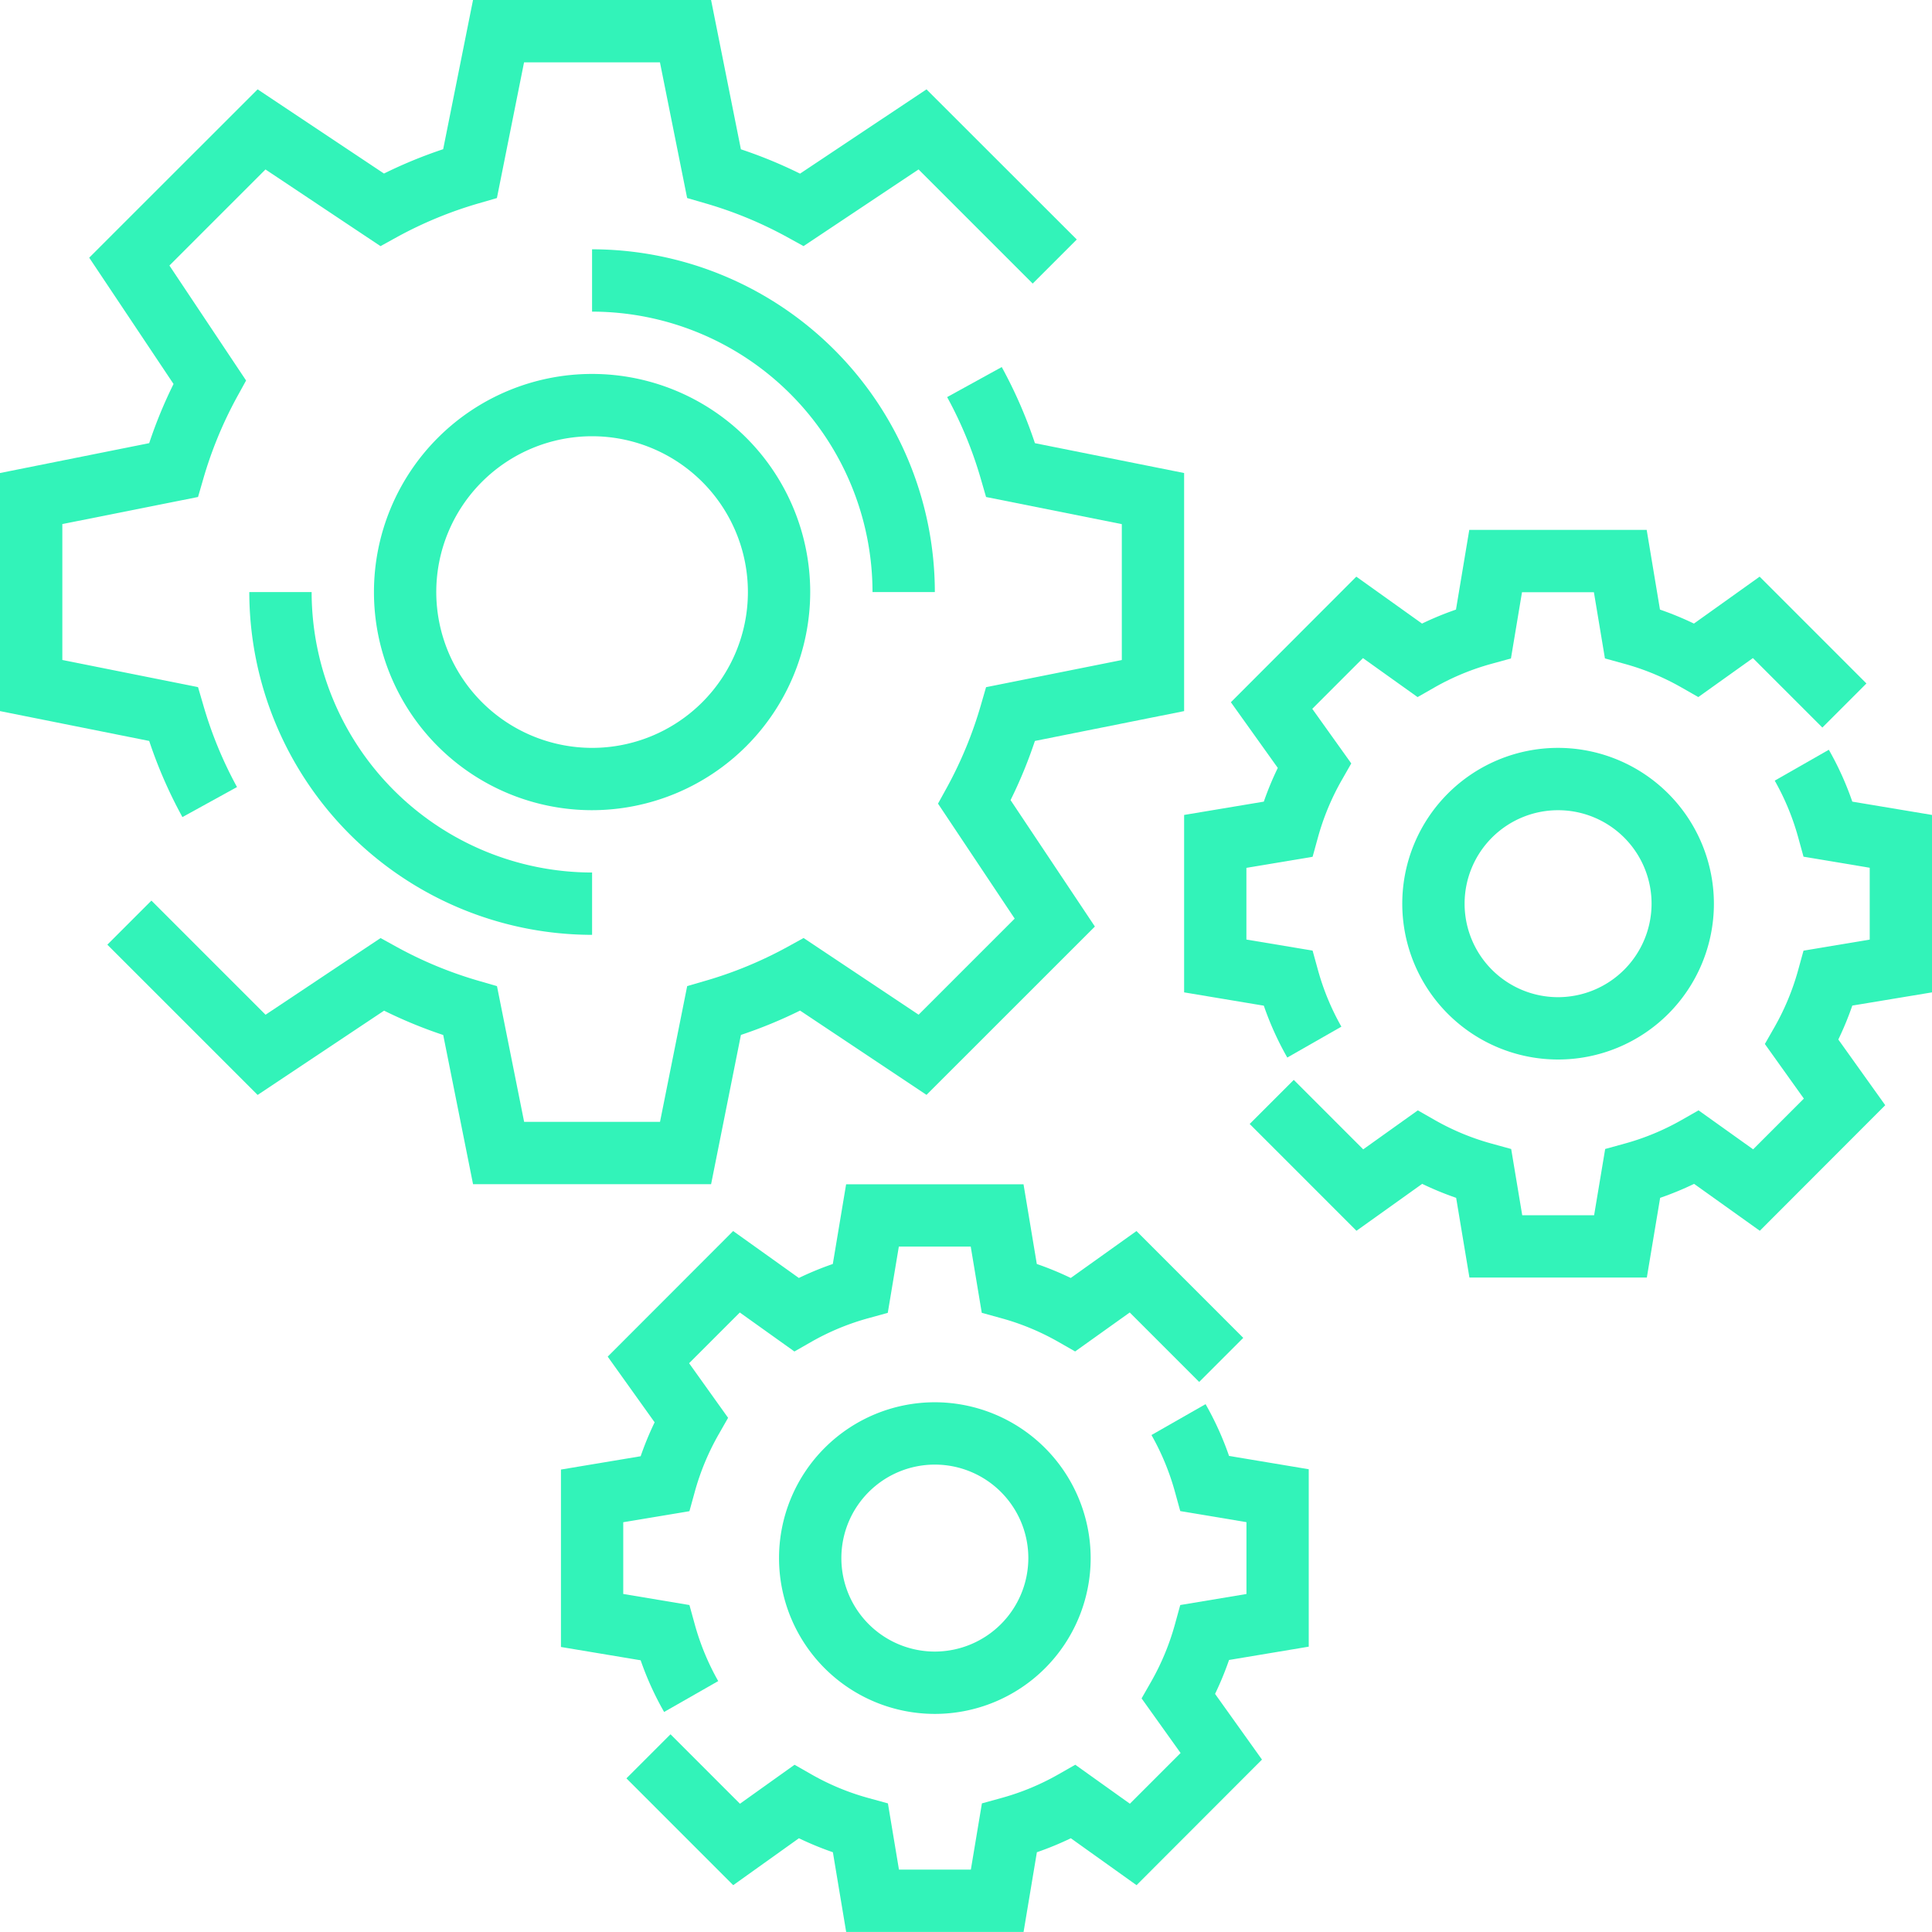 <svg id="cogwheel" xmlns="http://www.w3.org/2000/svg" width="80" height="80" viewBox="0 0 80 80">
  <g id="Groupe_165" data-name="Groupe 165">
    <g id="Groupe_164" data-name="Groupe 164">
      <path id="Tracé_91" data-name="Tracé 91" d="M53.795,121.887a19.343,19.343,0,0,0,2.449-1.008l5.236,3.49,6.972-6.97-3.492-5.235a19.063,19.063,0,0,0,1.008-2.45l6.179-1.236V98.62l-6.178-1.236a19.116,19.116,0,0,0-1.374-3.152l-2.261,1.244a16.714,16.714,0,0,1,1.394,3.385l.218.752,5.621,1.124v5.626l-5.621,1.124-.218.752a16.788,16.788,0,0,1-1.394,3.385l-.378.686,3.175,4.761-3.978,3.978-4.763-3.175-.686.378a16.749,16.749,0,0,1-3.383,1.395l-.751.218-1.125,5.621H44.818l-1.124-5.619-.751-.218a16.645,16.645,0,0,1-3.383-1.395l-.686-.378-4.763,3.175-4.726-4.726-1.825,1.825,6.223,6.222,5.236-3.49a19.154,19.154,0,0,0,2.449,1.008l1.235,6.178H52.56Z" transform="translate(-23.115 -79.033)" fill="#32f3b9"/>
      <path id="Tracé_92" data-name="Tracé 92" d="M7.554,33.834,9.814,32.59a16.713,16.713,0,0,1-1.394-3.385L8.2,28.453,2.581,27.329V21.7L8.2,20.579l.218-.752a16.788,16.788,0,0,1,1.394-3.385l.378-.686L7.015,10.995l3.978-3.978,4.763,3.175.686-.378a16.749,16.749,0,0,1,3.383-1.395l.751-.218L21.7,2.581h5.627L28.453,8.2l.751.218a16.645,16.645,0,0,1,3.383,1.395l.686.378,4.763-3.175,4.726,4.726,1.825-1.825L38.364,3.7l-5.236,3.49a19.155,19.155,0,0,0-2.449-1.008L29.444,0H19.587L18.351,6.178A19.343,19.343,0,0,0,15.9,7.186L10.667,3.7l-6.973,6.97L7.186,15.9a19.064,19.064,0,0,0-1.008,2.45L0,19.587v9.858l6.178,1.236A19.06,19.06,0,0,0,7.554,33.834Z" fill="#32f3b9"/>
      <path id="Tracé_93" data-name="Tracé 93" d="M166.194,78.194A14.21,14.21,0,0,0,152,64v2.581a11.626,11.626,0,0,1,11.613,11.613Z" transform="translate(-127.484 -53.677)" fill="#32f3b9"/>
      <path id="Tracé_94" data-name="Tracé 94" d="M66.581,152H64a14.21,14.21,0,0,0,14.194,14.194v-2.581A11.626,11.626,0,0,1,66.581,152Z" transform="translate(-53.677 -127.484)" fill="#32f3b9"/>
      <path id="Tracé_95" data-name="Tracé 95" d="M114.065,105.032a9.032,9.032,0,1,0-9.032,9.032A9.043,9.043,0,0,0,114.065,105.032Zm-15.484,0a6.452,6.452,0,1,1,6.452,6.452A6.459,6.459,0,0,1,98.581,105.032Z" transform="translate(-80.516 -80.516)" fill="#32f3b9"/>
      <path id="Tracé_96" data-name="Tracé 96" d="M184.791,360.488l-2.24,1.279a10.332,10.332,0,0,1,.973,2.355l.219.794,2.741.458v2.975l-2.741.457-.219.794a10.332,10.332,0,0,1-.973,2.355l-.409.717,1.615,2.261-2.1,2.1-2.261-1.614-.717.409a10.228,10.228,0,0,1-2.355.972l-.794.219-.458,2.743h-2.977l-.457-2.742-.794-.219a10.2,10.2,0,0,1-2.355-.972l-.717-.409-2.261,1.614-2.876-2.876-1.825,1.825,4.422,4.423,2.721-1.943a13.026,13.026,0,0,0,1.406.579l.55,3.3h7.346l.551-3.3a13.029,13.029,0,0,0,1.406-.579l2.721,1.943,5.194-5.2-1.943-2.72a13.013,13.013,0,0,0,.579-1.405l3.3-.551v-7.347l-3.3-.551A12.66,12.66,0,0,0,184.791,360.488Z" transform="translate(-134.871 -302.345)" fill="#32f3b9"/>
      <path id="Tracé_97" data-name="Tracé 97" d="M148.274,325.857l2.24-1.279a10.331,10.331,0,0,1-.973-2.355l-.219-.794-2.741-.458V318l2.741-.457.219-.794a10.331,10.331,0,0,1,.973-2.355l.409-.717-1.615-2.261,2.1-2.1,2.261,1.614.717-.409a10.228,10.228,0,0,1,2.355-.972l.794-.219.458-2.743h2.977l.457,2.742.794.219a10.2,10.2,0,0,1,2.355.972l.717.409,2.261-1.614,2.876,2.876,1.825-1.825-4.422-4.423-2.721,1.943a13.034,13.034,0,0,0-1.406-.579l-.55-3.3h-7.346l-.551,3.3a13.028,13.028,0,0,0-1.406.579l-2.721-1.943-5.194,5.2,1.943,2.72a13.011,13.011,0,0,0-.579,1.405l-3.3.551v7.347l3.3.551A12.66,12.66,0,0,0,148.274,325.857Z" transform="translate(-120.774 -254.968)" fill="#32f3b9"/>
      <path id="Tracé_98" data-name="Tracé 98" d="M206.452,360a6.452,6.452,0,1,0,6.452,6.452A6.459,6.459,0,0,0,206.452,360Zm0,10.323a3.871,3.871,0,1,1,3.871-3.871A3.876,3.876,0,0,1,206.452,370.323Z" transform="translate(-167.742 -301.935)" fill="#32f3b9"/>
      <path id="Tracé_99" data-name="Tracé 99" d="M349.065,202.534v-7.347l-3.3-.551a12.658,12.658,0,0,0-.972-2.148l-2.24,1.279a10.331,10.331,0,0,1,.973,2.355l.219.794,2.741.458v2.975l-2.741.457-.219.794a10.331,10.331,0,0,1-.973,2.355l-.409.717,1.615,2.261-2.1,2.1-2.261-1.614-.717.409a10.228,10.228,0,0,1-2.355.972l-.794.219-.458,2.743h-2.977l-.457-2.742-.794-.219a10.2,10.2,0,0,1-2.355-.972l-.717-.409-2.261,1.614-2.876-2.876-1.825,1.825,4.422,4.423,2.721-1.943a13.031,13.031,0,0,0,1.406.579l.55,3.3h7.346l.551-3.3a13.034,13.034,0,0,0,1.406-.579l2.721,1.943,5.194-5.2-1.943-2.72a13.013,13.013,0,0,0,.579-1.405Z" transform="translate(-269.065 -161.442)" fill="#32f3b9"/>
      <path id="Tracé_100" data-name="Tracé 100" d="M307.3,147.259l-3.3.551v7.347l3.3.551a12.657,12.657,0,0,0,.972,2.148l2.24-1.279a10.332,10.332,0,0,1-.973-2.355l-.219-.794-2.741-.458V150l2.741-.457.219-.794a10.332,10.332,0,0,1,.973-2.355l.409-.717-1.615-2.261,2.1-2.1,2.261,1.614.717-.409a10.227,10.227,0,0,1,2.355-.972l.794-.219.458-2.743h2.977l.457,2.742.794.219a10.2,10.2,0,0,1,2.355.972l.717.409,2.261-1.614,2.876,2.876,1.825-1.825-4.422-4.423-2.721,1.943a13.029,13.029,0,0,0-1.406-.579l-.55-3.3h-7.346l-.551,3.3a13.031,13.031,0,0,0-1.406.579l-2.721-1.943-5.194,5.2,1.943,2.72A12.658,12.658,0,0,0,307.3,147.259Z" transform="translate(-254.968 -114.065)" fill="#32f3b9"/>
      <path id="Tracé_101" data-name="Tracé 101" d="M366.452,192a6.452,6.452,0,1,0,6.452,6.452A6.459,6.459,0,0,0,366.452,192Zm0,10.323a3.871,3.871,0,1,1,3.871-3.871A3.876,3.876,0,0,1,366.452,202.323Z" transform="translate(-301.935 -161.032)" fill="#32f3b9"/>
    </g>
  </g>
</svg>
